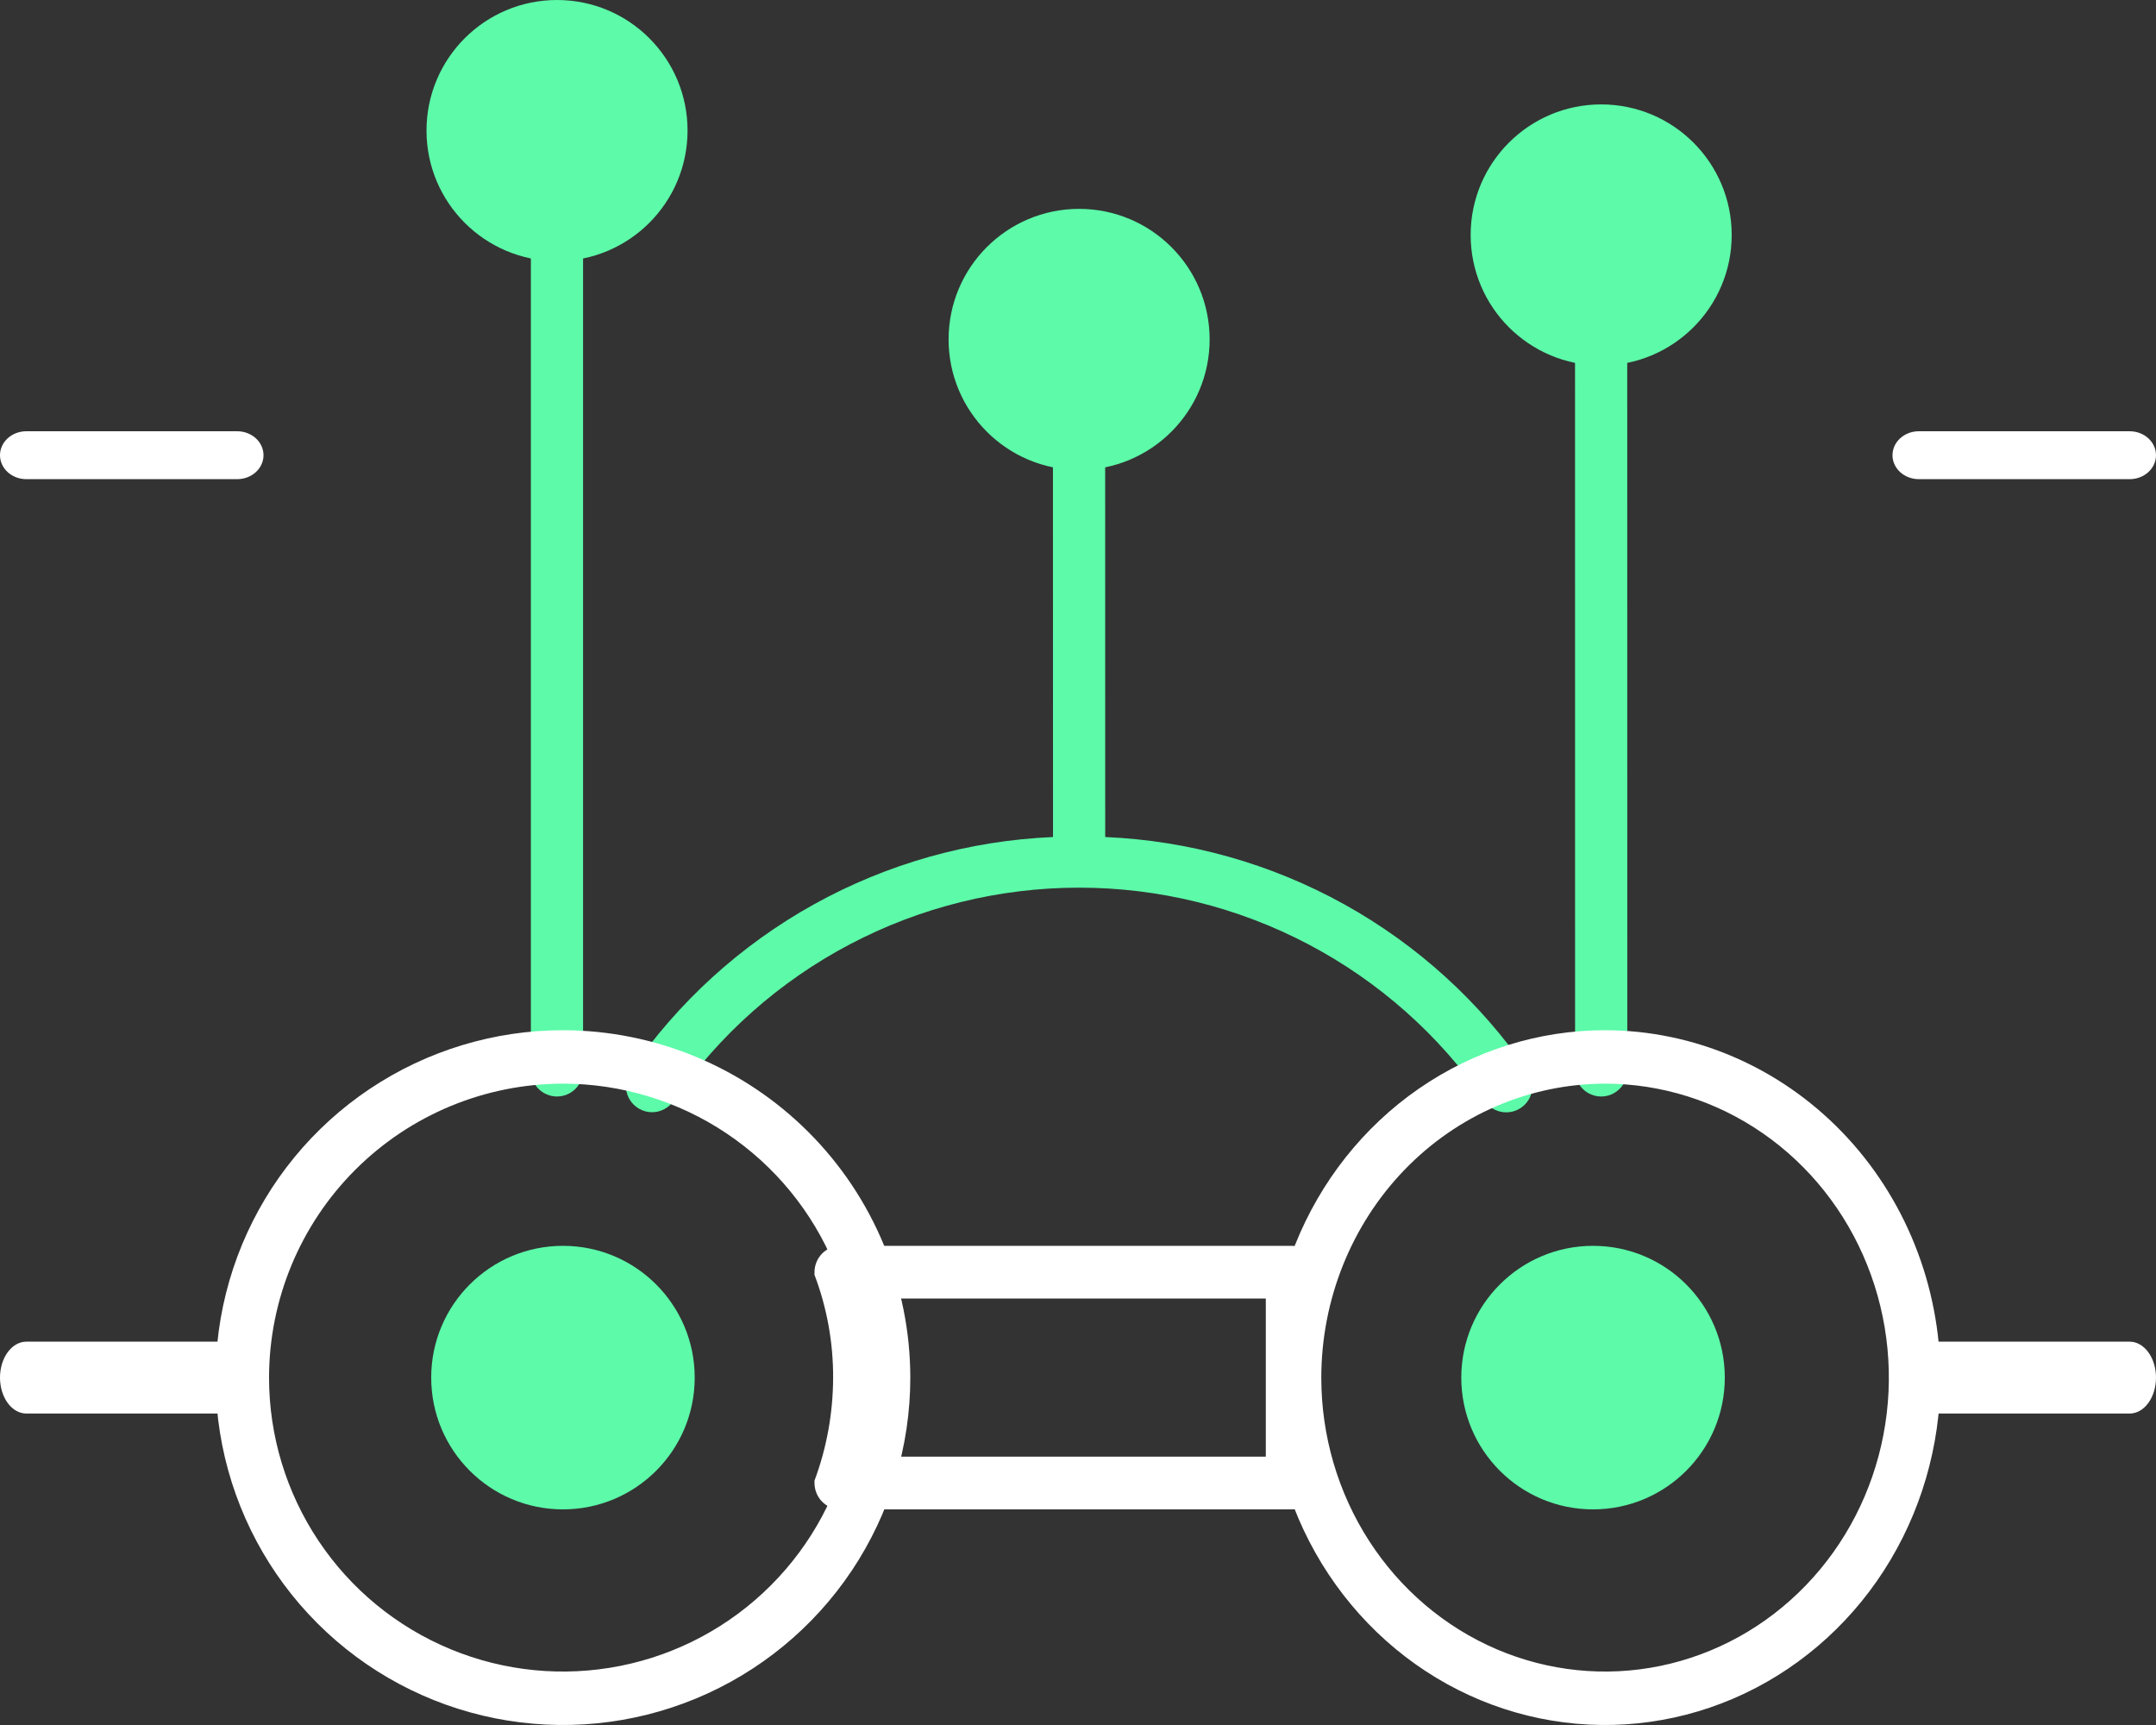 <svg width="90" height="72" viewBox="0 0 90 72" fill="none" xmlns="http://www.w3.org/2000/svg">
<rect x="0" y="0" width="90" height="72" fill="#333333" stroke="none"/>
<path d="M45.044 17.436C44.755 17.436 44.478 17.55 44.274 17.755C44.069 17.959 43.954 18.236 43.954 18.525L43.957 34.937C40.459 35.085 37.044 36.046 33.982 37.744C30.92 39.442 28.296 41.83 26.317 44.718C26.155 44.957 26.094 45.251 26.148 45.536C26.203 45.82 26.367 46.071 26.607 46.233C26.846 46.396 27.14 46.457 27.424 46.403C27.709 46.348 27.96 46.183 28.122 45.944C30.011 43.201 32.539 40.958 35.487 39.409C38.435 37.859 41.716 37.05 45.046 37.05C48.377 37.05 51.657 37.859 54.606 39.409C57.554 40.958 60.081 43.201 61.97 45.944C62.05 46.063 62.153 46.166 62.273 46.246C62.393 46.325 62.527 46.38 62.669 46.408C62.81 46.435 62.955 46.434 63.096 46.406C63.237 46.377 63.371 46.32 63.49 46.239C63.609 46.158 63.711 46.055 63.79 45.935C63.868 45.814 63.923 45.679 63.949 45.538C63.976 45.397 63.974 45.251 63.944 45.111C63.914 44.97 63.857 44.837 63.775 44.718C61.797 41.83 59.173 39.442 56.111 37.744C53.049 36.046 49.634 35.085 46.136 34.937L46.134 18.525C46.134 18.382 46.106 18.24 46.051 18.108C45.996 17.976 45.916 17.856 45.815 17.755C45.714 17.653 45.593 17.573 45.461 17.518C45.329 17.464 45.187 17.436 45.044 17.436Z" fill="#5CFAA9"/>
<path d="M23.251 8.718C22.962 8.718 22.684 8.833 22.48 9.037C22.276 9.241 22.161 9.518 22.161 9.807V44.677C22.161 44.966 22.276 45.243 22.48 45.448C22.684 45.652 22.962 45.767 23.251 45.767C23.54 45.767 23.817 45.652 24.021 45.448C24.225 45.243 24.34 44.966 24.34 44.677V9.807C24.34 9.664 24.312 9.523 24.258 9.39C24.203 9.258 24.122 9.138 24.021 9.037C23.92 8.936 23.8 8.855 23.668 8.801C23.535 8.746 23.394 8.718 23.251 8.718Z" fill="#5CFAA9"/>
<path d="M66.838 13.076C66.549 13.076 66.272 13.191 66.067 13.395C65.863 13.6 65.748 13.877 65.748 14.166L65.75 44.677C65.75 44.966 65.865 45.243 66.069 45.447C66.274 45.652 66.551 45.767 66.84 45.767C67.129 45.767 67.406 45.652 67.61 45.447C67.815 45.243 67.93 44.966 67.93 44.677L67.927 14.166C67.927 14.023 67.899 13.881 67.845 13.749C67.79 13.617 67.71 13.496 67.608 13.395C67.507 13.294 67.387 13.214 67.255 13.159C67.123 13.104 66.981 13.076 66.838 13.076Z" fill="#5CFAA9"/>
<path d="M55 53.1C54.999 52.809 54.885 52.529 54.683 52.323C54.48 52.117 54.206 52.001 53.92 52H35.08C34.794 52.001 34.52 52.117 34.317 52.323C34.115 52.529 34.001 52.809 34 53.1V53.21C34.519 54.578 34.783 56.033 34.778 57.5C34.775 58.97 34.512 60.427 34 61.801V61.9C34.001 62.191 34.115 62.471 34.317 62.677C34.52 62.883 34.794 62.999 35.08 63H53.92C54.206 62.999 54.48 62.883 54.683 62.677C54.885 62.471 54.999 62.191 55 61.9V61.801C54.488 60.427 54.225 58.97 54.222 57.5C54.217 56.033 54.481 54.578 55 53.21V53.1ZM36.16 60.8V54.2H52.84V60.8H36.16Z" fill="white"/>
<path d="M23.501 45.231C25.928 45.231 28.3 45.951 30.317 47.299C32.334 48.647 33.907 50.563 34.835 52.805C35.764 55.047 36.007 57.514 35.533 59.894C35.06 62.274 33.891 64.46 32.175 66.175C30.46 67.891 28.274 69.06 25.894 69.533C23.514 70.007 21.047 69.764 18.805 68.835C16.564 67.907 14.647 66.335 13.299 64.317C11.951 62.3 11.231 59.928 11.231 57.501C11.234 54.248 12.528 51.129 14.829 48.828C17.129 46.528 20.248 45.234 23.501 45.231ZM23.501 43C20.633 43 17.83 43.85 15.445 45.443C13.06 47.036 11.202 49.301 10.104 51.95C9.007 54.599 8.719 57.515 9.278 60.328C9.838 63.141 11.219 65.724 13.246 67.752C15.274 69.78 17.857 71.162 20.67 71.721C23.483 72.281 26.398 71.994 29.048 70.897C31.698 69.799 33.962 67.941 35.556 65.557C37.149 63.172 38 60.369 38 57.501C37.996 53.657 36.467 49.971 33.749 47.253C31.031 44.535 27.345 43.005 23.501 43Z" fill="white"/>
<path d="M67.001 45.231C69.344 45.231 71.634 45.95 73.582 47.298C75.531 48.646 77.049 50.562 77.946 52.804C78.843 55.046 79.078 57.513 78.621 59.892C78.164 62.273 77.036 64.459 75.379 66.175C73.723 67.891 71.612 69.059 69.314 69.533C67.016 70.007 64.635 69.764 62.47 68.836C60.305 67.907 58.455 66.335 57.153 64.317C55.851 62.3 55.156 59.928 55.156 57.501C55.159 54.248 56.408 51.13 58.629 48.829C60.849 46.529 63.86 45.235 67.001 45.231ZM67.001 43C64.232 43 61.525 43.85 59.223 45.443C56.92 47.036 55.126 49.301 54.066 51.95C53.006 54.599 52.729 57.515 53.269 60.328C53.809 63.141 55.142 65.724 57.1 67.752C59.057 69.78 61.552 71.162 64.268 71.721C66.983 72.281 69.798 71.994 72.357 70.897C74.915 69.799 77.102 67.941 78.64 65.557C80.178 63.172 81 60.369 81 57.501C80.996 53.657 79.52 49.971 76.896 47.252C74.271 44.534 70.713 43.005 67.001 43Z" fill="white"/>
<path d="M23.5 63C26.538 63 29 60.538 29 57.5C29 54.462 26.538 52 23.5 52C20.462 52 18 54.462 18 57.5C18 60.538 20.462 63 23.5 63Z" fill="#5CFAA9"/>
<path d="M66.5 63C69.538 63 72 60.538 72 57.5C72 54.462 69.538 52 66.5 52C63.462 52 61 54.462 61 57.5C61 60.538 63.462 63 66.5 63Z" fill="#5CFAA9"/>
<path d="M9.9 56H1.1C0.808 56 0.528 56.158 0.322 56.439C0.116 56.721 0 57.102 0 57.5C0 57.898 0.116 58.279 0.322 58.561C0.528 58.842 0.808 59 1.1 59H9.9C10.192 59 10.472 58.842 10.678 58.561C10.884 58.279 11 57.898 11 57.5C11 57.102 10.884 56.721 10.678 56.439C10.472 56.158 10.192 56 9.9 56Z" fill="white"/>
<path d="M88.9 56H80.1C79.808 56 79.528 56.158 79.322 56.439C79.116 56.721 79 57.102 79 57.5C79 57.898 79.116 58.279 79.322 58.561C79.528 58.842 79.808 59 80.1 59H88.9C89.192 59 89.472 58.842 89.678 58.561C89.884 58.279 90 57.898 90 57.5C90 57.102 89.884 56.721 89.678 56.439C89.472 56.158 89.192 56 88.9 56Z" fill="white"/>
<path d="M9.9 18H1.1C0.808 18 0.528 18.105 0.322 18.293C0.116 18.48 0 18.735 0 19C0 19.265 0.116 19.52 0.322 19.707C0.528 19.895 0.808 20 1.1 20H9.9C10.192 20 10.472 19.895 10.678 19.707C10.884 19.52 11 19.265 11 19C11 18.735 10.884 18.48 10.678 18.293C10.472 18.105 10.192 18 9.9 18Z" fill="white"/>
<path d="M88.9 18H80.1C79.808 18 79.528 18.105 79.322 18.293C79.116 18.48 79 18.735 79 19C79 19.265 79.116 19.52 79.322 19.707C79.528 19.895 79.808 20 80.1 20H88.9C89.192 20 89.472 19.895 89.678 19.707C89.884 19.52 90 19.265 90 19C90 18.735 89.884 18.48 89.678 18.293C89.472 18.105 89.192 18 88.9 18Z" fill="white"/>
<path d="M23.253 10.897C26.262 10.897 28.701 8.457 28.701 5.448C28.701 2.439 26.262 0 23.253 0C20.244 0 17.804 2.439 17.804 5.448C17.804 8.457 20.244 10.897 23.253 10.897Z" fill="#5CFAA9"/>
<path d="M45.046 19.615C48.055 19.615 50.495 17.175 50.495 14.166C50.495 11.157 48.055 8.718 45.046 8.718C42.037 8.718 39.598 11.157 39.598 14.166C39.598 17.175 42.037 19.615 45.046 19.615Z" fill="#5CFAA9"/>
<path d="M66.84 15.255C69.849 15.255 72.288 12.816 72.288 9.807C72.288 6.798 69.849 4.358 66.84 4.358C63.831 4.358 61.391 6.798 61.391 9.807C61.391 12.816 63.831 15.255 66.84 15.255Z" fill="#5CFAA9"/>
</svg>
